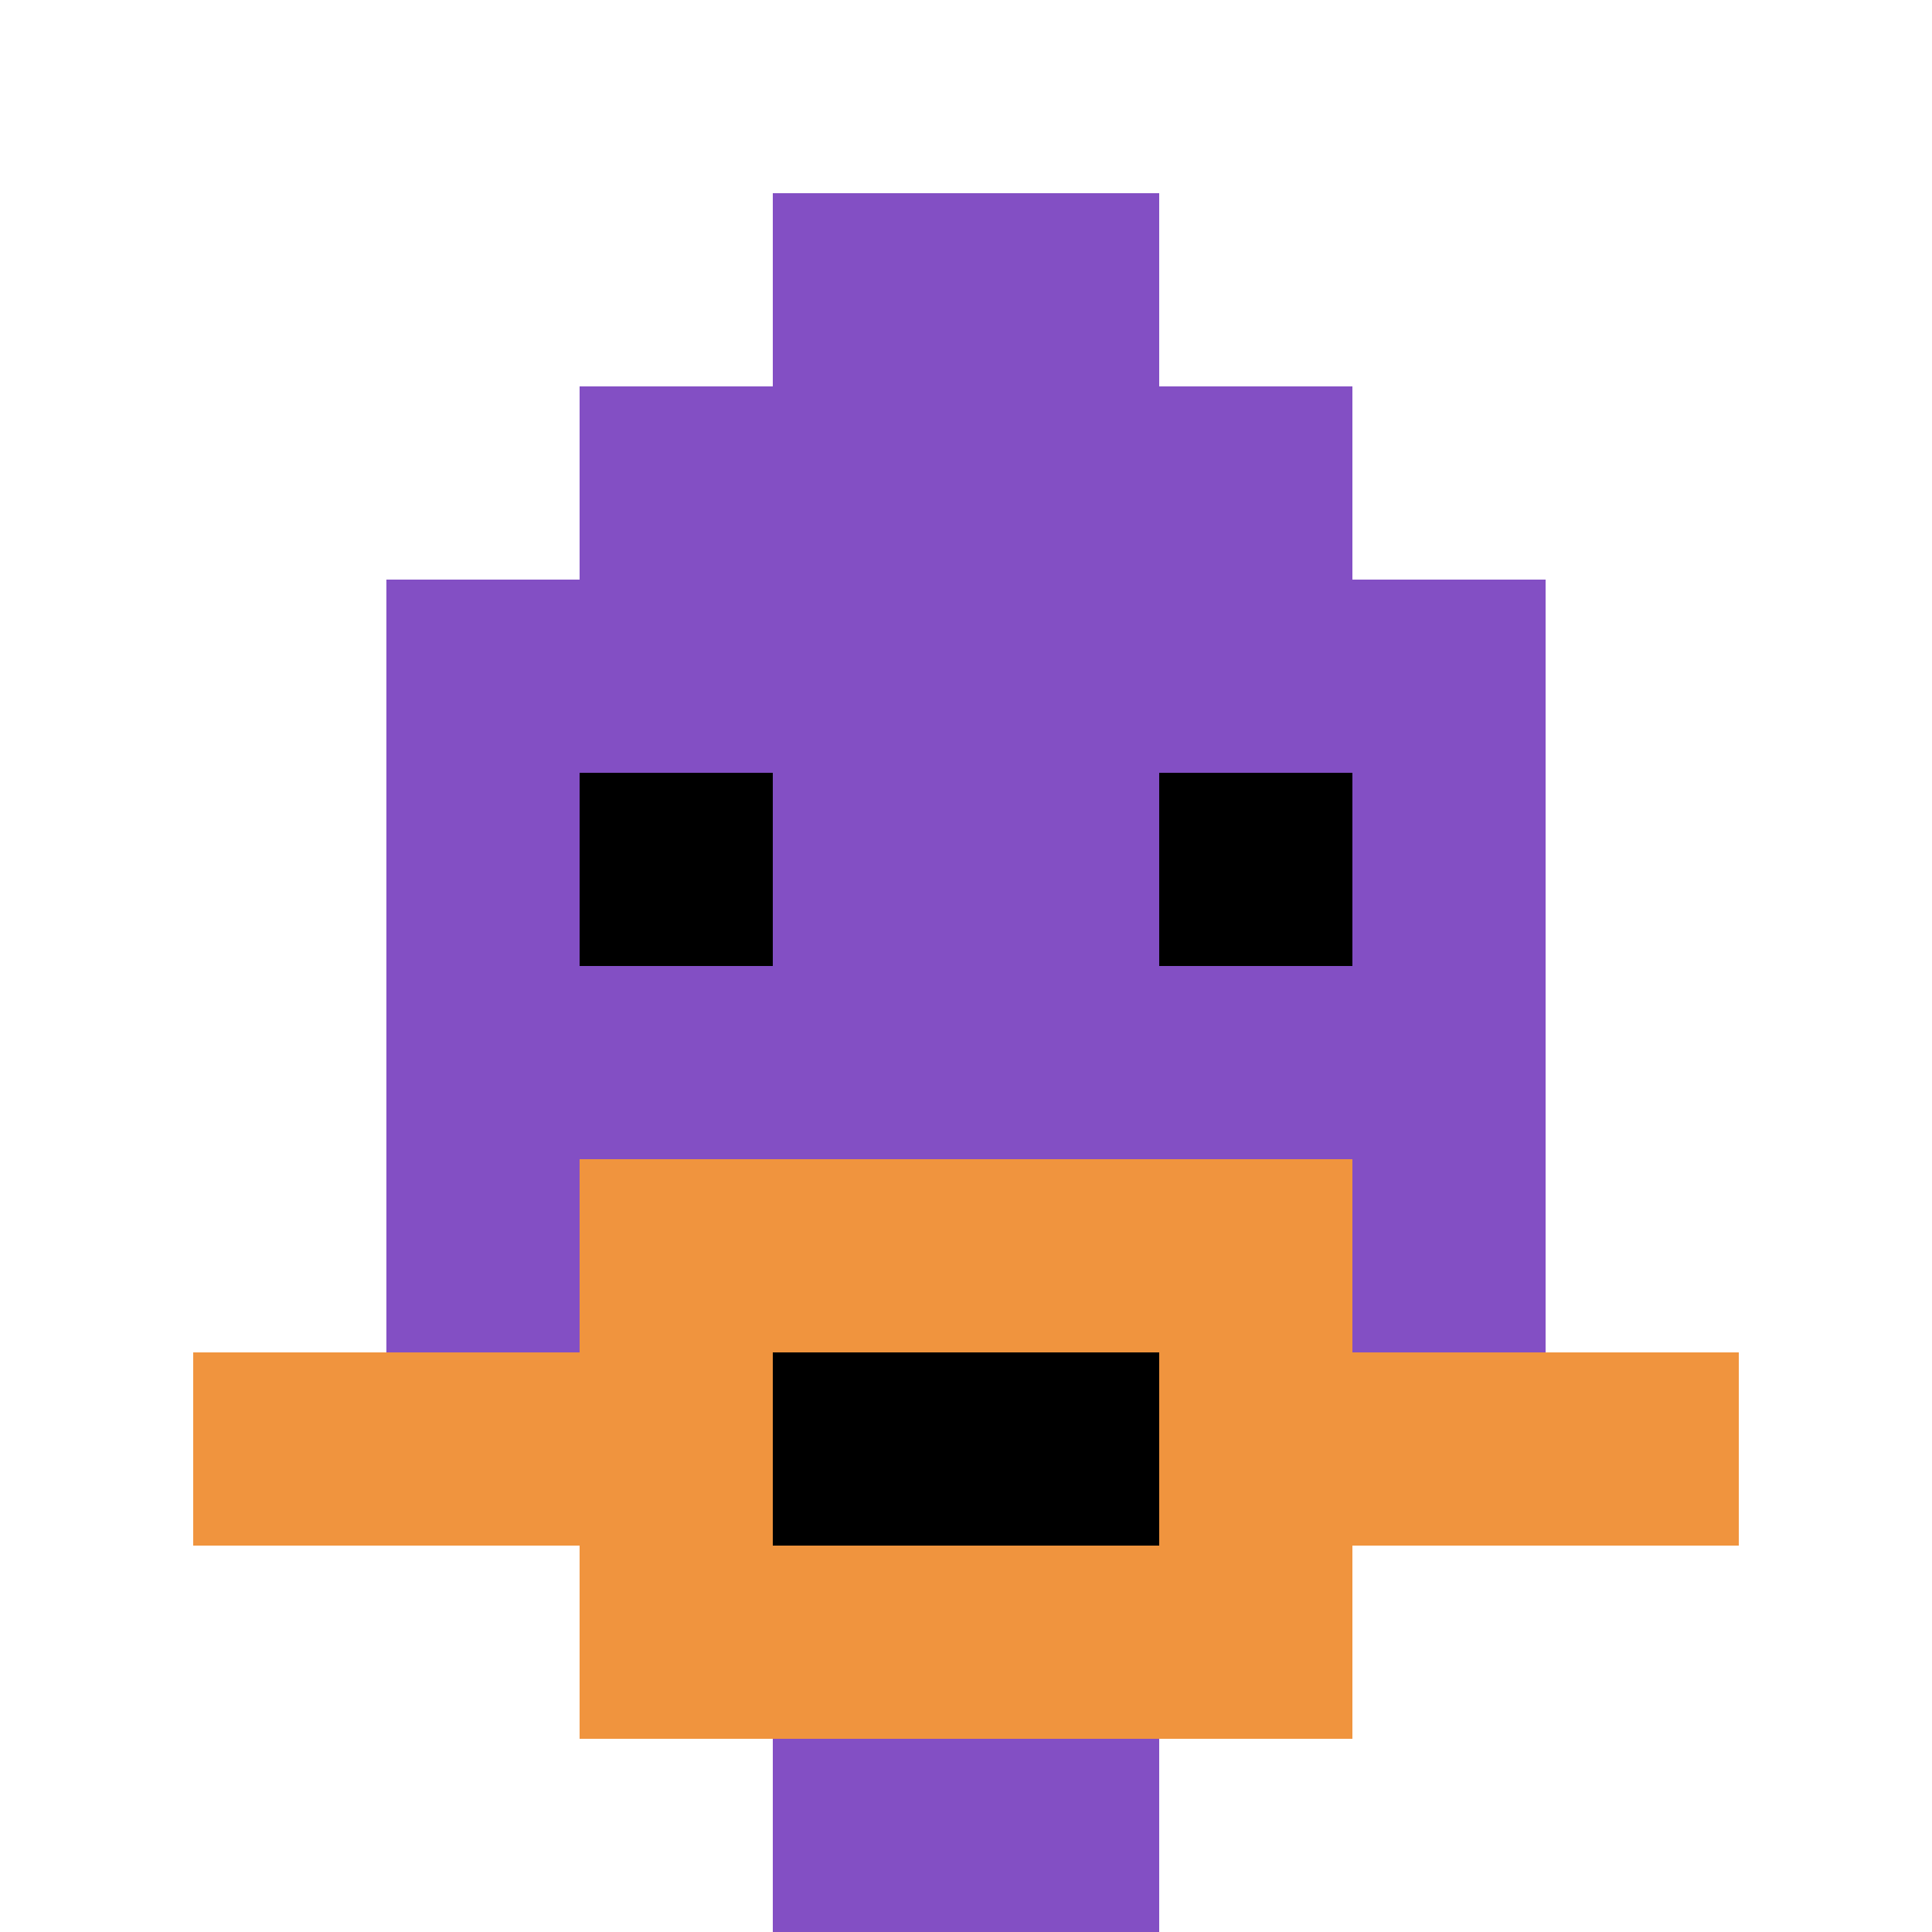 <svg xmlns="http://www.w3.org/2000/svg" version="1.1" width="734" height="734"><title>'goose-pfp-338533' by Dmitri Cherniak</title><desc>seed=338533
backgroundColor=#ffffff
padding=20
innerPadding=0
timeout=500
dimension=1
border=false
Save=function(){return n.handleSave()}
frame=22

Rendered at Wed Sep 18 2024 23:09:42 GMT+0200 (hora de verano de Europa central)
Generated in &lt;1ms
</desc><defs></defs><rect width="100%" height="100%" fill="#ffffff"></rect><g><g id="0-0"><rect x="0" y="0" height="734" width="734" fill="#ffffff"></rect><g><rect id="0-0-3-2-4-7" x="220.2" y="146.8" width="293.6" height="513.8" fill="#834FC4"></rect><rect id="0-0-2-3-6-5" x="146.8" y="220.2" width="440.4" height="367" fill="#834FC4"></rect><rect id="0-0-4-8-2-2" x="293.6" y="587.2" width="146.8" height="146.8" fill="#834FC4"></rect><rect id="0-0-1-7-8-1" x="73.4" y="513.8" width="587.2" height="73.4" fill="#F0943E"></rect><rect id="0-0-3-6-4-3" x="220.2" y="440.4" width="293.6" height="220.2" fill="#F0943E"></rect><rect id="0-0-4-7-2-1" x="293.6" y="513.8" width="146.8" height="73.4" fill="#000000"></rect><rect id="0-0-3-4-1-1" x="220.2" y="293.6" width="73.4" height="73.4" fill="#000000"></rect><rect id="0-0-6-4-1-1" x="440.4" y="293.6" width="73.4" height="73.4" fill="#000000"></rect><rect id="0-0-4-1-2-2" x="293.6" y="73.4" width="146.8" height="146.8" fill="#834FC4"></rect></g><rect x="0" y="0" stroke="white" stroke-width="0" height="734" width="734" fill="none"></rect></g></g></svg>